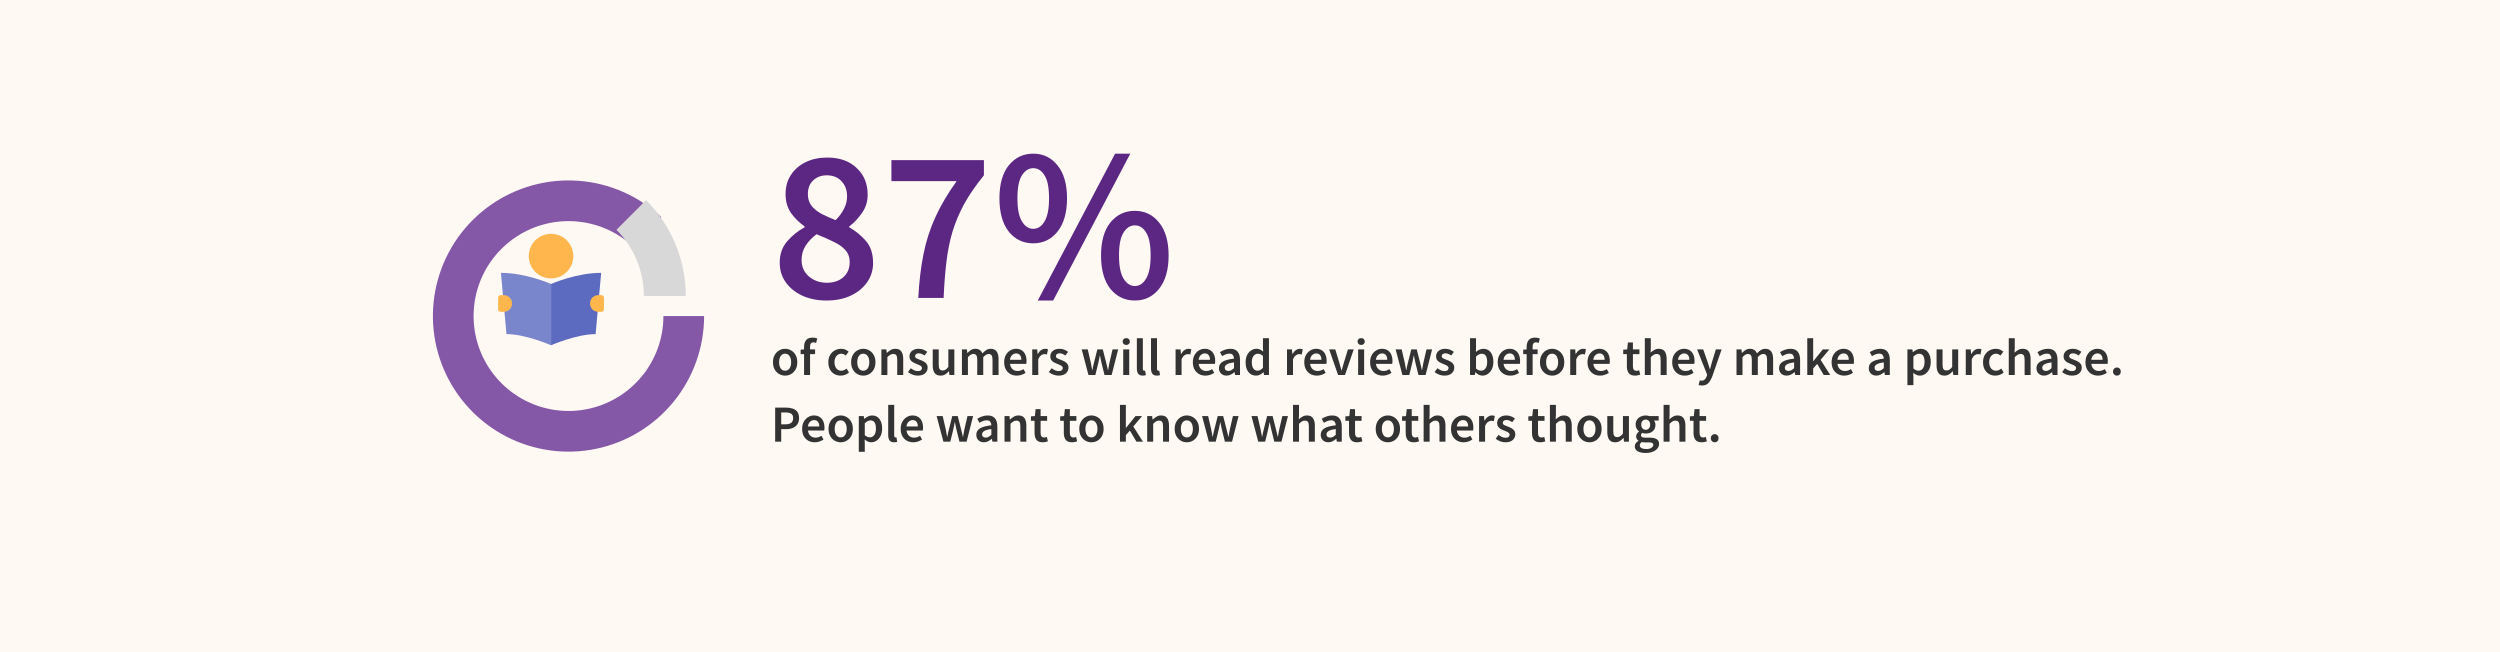 <svg width="1200" height="313" viewBox="0 0 1200 313" fill="none" xmlns="http://www.w3.org/2000/svg">
<rect width="1200" height="313" fill="#FFF9F3"/>
<path d="M376.853 180.3C375.835 180.3 374.885 180.05 374.001 179.55C373.118 179.033 372.401 178.299 371.851 177.349C371.3 176.382 371.025 175.223 371.025 173.873C371.025 172.506 371.3 171.347 371.851 170.396C372.401 169.429 373.118 168.696 374.001 168.196C374.885 167.679 375.835 167.42 376.853 167.42C377.886 167.42 378.845 167.679 379.729 168.196C380.612 168.696 381.329 169.429 381.879 170.396C382.43 171.347 382.705 172.506 382.705 173.873C382.705 175.223 382.43 176.382 381.879 177.349C381.329 178.299 380.612 179.033 379.729 179.55C378.845 180.05 377.886 180.3 376.853 180.3ZM376.853 177.949C377.753 177.949 378.461 177.574 378.978 176.824C379.495 176.074 379.754 175.09 379.754 173.873C379.754 172.639 379.495 171.647 378.978 170.897C378.461 170.146 377.753 169.771 376.853 169.771C375.952 169.771 375.244 170.146 374.727 170.897C374.227 171.647 373.976 172.639 373.976 173.873C373.976 175.09 374.227 176.074 374.727 176.824C375.244 177.574 375.952 177.949 376.853 177.949ZM385.954 180V169.996H384.303V167.846L385.954 167.72V166.445C385.954 165.161 386.271 164.111 386.904 163.294C387.538 162.46 388.58 162.043 390.03 162.043C390.464 162.043 390.881 162.085 391.281 162.168C391.681 162.252 392.014 162.352 392.281 162.469L391.731 164.619C391.281 164.419 390.831 164.319 390.381 164.319C389.347 164.319 388.83 165.011 388.83 166.395V167.72H391.231V169.996H388.83V180H385.954ZM403.525 180.3C402.408 180.3 401.399 180.05 400.499 179.55C399.615 179.033 398.906 178.299 398.373 177.349C397.856 176.382 397.598 175.223 397.598 173.873C397.598 172.506 397.881 171.347 398.448 170.396C399.015 169.429 399.765 168.696 400.699 168.196C401.649 167.679 402.666 167.42 403.75 167.42C404.534 167.42 405.217 167.554 405.801 167.821C406.384 168.087 406.901 168.412 407.351 168.796L405.951 170.672C405.634 170.388 405.309 170.171 404.975 170.021C404.642 169.855 404.283 169.771 403.9 169.771C402.916 169.771 402.108 170.146 401.474 170.897C400.857 171.647 400.549 172.639 400.549 173.873C400.549 175.09 400.849 176.074 401.449 176.824C402.066 177.574 402.858 177.949 403.825 177.949C404.308 177.949 404.759 177.849 405.175 177.649C405.609 177.432 406.001 177.182 406.351 176.899L407.526 178.8C406.959 179.3 406.326 179.675 405.626 179.925C404.925 180.175 404.225 180.3 403.525 180.3ZM414.366 180.3C413.349 180.3 412.399 180.05 411.515 179.55C410.632 179.033 409.915 178.299 409.365 177.349C408.814 176.382 408.539 175.223 408.539 173.873C408.539 172.506 408.814 171.347 409.365 170.396C409.915 169.429 410.632 168.696 411.515 168.196C412.399 167.679 413.349 167.42 414.366 167.42C415.4 167.42 416.359 167.679 417.242 168.196C418.126 168.696 418.843 169.429 419.393 170.396C419.943 171.347 420.219 172.506 420.219 173.873C420.219 175.223 419.943 176.382 419.393 177.349C418.843 178.299 418.126 179.033 417.242 179.55C416.359 180.05 415.4 180.3 414.366 180.3ZM414.366 177.949C415.267 177.949 415.975 177.574 416.492 176.824C417.009 176.074 417.267 175.09 417.267 173.873C417.267 172.639 417.009 171.647 416.492 170.897C415.975 170.146 415.267 169.771 414.366 169.771C413.466 169.771 412.757 170.146 412.241 170.897C411.74 171.647 411.49 172.639 411.49 173.873C411.49 175.09 411.74 176.074 412.241 176.824C412.757 177.574 413.466 177.949 414.366 177.949ZM423.065 180V167.72H425.441L425.641 169.371H425.741C426.291 168.838 426.892 168.379 427.542 167.996C428.192 167.612 428.934 167.42 429.768 167.42C431.085 167.42 432.044 167.846 432.644 168.696C433.244 169.546 433.544 170.747 433.544 172.297V180H430.668V172.672C430.668 171.655 430.518 170.938 430.218 170.522C429.918 170.105 429.426 169.896 428.742 169.896C428.209 169.896 427.734 170.03 427.317 170.296C426.917 170.547 426.458 170.922 425.941 171.422V180H423.065ZM440.486 180.3C439.652 180.3 438.819 180.142 437.985 179.825C437.151 179.491 436.434 179.083 435.834 178.599L437.185 176.749C437.735 177.166 438.285 177.499 438.835 177.749C439.386 177.999 439.969 178.124 440.586 178.124C441.253 178.124 441.745 177.983 442.062 177.699C442.378 177.416 442.537 177.066 442.537 176.649C442.537 176.299 442.403 176.015 442.137 175.798C441.886 175.565 441.561 175.365 441.161 175.198C440.761 175.015 440.344 174.84 439.911 174.673C439.377 174.473 438.844 174.231 438.31 173.948C437.793 173.648 437.368 173.273 437.035 172.822C436.701 172.356 436.534 171.78 436.534 171.097C436.534 170.013 436.935 169.129 437.735 168.446C438.535 167.762 439.619 167.42 440.986 167.42C441.853 167.42 442.628 167.57 443.312 167.871C443.996 168.171 444.587 168.512 445.088 168.896L443.762 170.647C443.329 170.33 442.887 170.08 442.437 169.896C442.003 169.696 441.545 169.596 441.061 169.596C440.444 169.596 439.986 169.73 439.686 169.996C439.386 170.246 439.235 170.563 439.235 170.947C439.235 171.43 439.486 171.797 439.986 172.047C440.486 172.297 441.069 172.539 441.736 172.772C442.303 172.972 442.853 173.223 443.387 173.523C443.921 173.806 444.362 174.181 444.712 174.648C445.079 175.115 445.263 175.732 445.263 176.499C445.263 177.549 444.854 178.449 444.037 179.2C443.22 179.933 442.037 180.3 440.486 180.3ZM451.482 180.3C450.164 180.3 449.206 179.875 448.606 179.025C448.005 178.174 447.705 176.974 447.705 175.423V167.72H450.581V175.048C450.581 176.065 450.731 176.782 451.031 177.199C451.332 177.616 451.815 177.824 452.482 177.824C453.015 177.824 453.482 177.691 453.882 177.424C454.299 177.157 454.741 176.724 455.208 176.124V167.72H458.084V180H455.733L455.508 178.199H455.433C454.9 178.833 454.316 179.341 453.682 179.725C453.049 180.108 452.315 180.3 451.482 180.3ZM461.727 180V167.72H464.103L464.303 169.396H464.403C464.92 168.846 465.478 168.379 466.079 167.996C466.695 167.612 467.387 167.42 468.154 167.42C469.055 167.42 469.772 167.62 470.305 168.021C470.855 168.404 471.272 168.938 471.556 169.621C472.139 168.988 472.748 168.462 473.381 168.046C474.031 167.629 474.74 167.42 475.507 167.42C476.808 167.42 477.766 167.846 478.383 168.696C479 169.546 479.308 170.747 479.308 172.297V180H476.407V172.672C476.407 171.655 476.249 170.938 475.932 170.522C475.632 170.105 475.165 169.896 474.532 169.896C473.765 169.896 472.906 170.405 471.956 171.422V180H469.08V172.672C469.08 171.655 468.921 170.938 468.604 170.522C468.304 170.105 467.829 169.896 467.179 169.896C466.412 169.896 465.553 170.405 464.603 171.422V180H461.727ZM488.056 180.3C486.922 180.3 485.897 180.05 484.98 179.55C484.063 179.033 483.338 178.299 482.804 177.349C482.271 176.382 482.004 175.223 482.004 173.873C482.004 172.539 482.271 171.388 482.804 170.421C483.354 169.454 484.063 168.713 484.93 168.196C485.797 167.679 486.706 167.42 487.656 167.42C488.773 167.42 489.707 167.67 490.457 168.171C491.207 168.654 491.774 169.338 492.158 170.221C492.541 171.088 492.733 172.097 492.733 173.248C492.733 173.848 492.691 174.315 492.608 174.648H484.805C484.938 175.732 485.33 176.574 485.98 177.174C486.63 177.774 487.447 178.074 488.431 178.074C488.965 178.074 489.457 177.999 489.907 177.849C490.374 177.682 490.832 177.457 491.282 177.174L492.258 178.975C491.674 179.358 491.024 179.675 490.307 179.925C489.59 180.175 488.84 180.3 488.056 180.3ZM484.78 172.697H490.232C490.232 171.747 490.023 171.005 489.607 170.471C489.19 169.921 488.565 169.646 487.731 169.646C487.014 169.646 486.372 169.913 485.805 170.446C485.255 170.963 484.913 171.714 484.78 172.697ZM495.48 180V167.72H497.856L498.056 169.896H498.156C498.589 169.096 499.114 168.487 499.731 168.071C500.348 167.637 500.982 167.42 501.632 167.42C502.215 167.42 502.682 167.504 503.032 167.67L502.532 170.171C502.315 170.105 502.115 170.055 501.932 170.021C501.749 169.988 501.524 169.971 501.257 169.971C500.773 169.971 500.265 170.163 499.731 170.547C499.198 170.913 498.739 171.564 498.356 172.497V180H495.48ZM508.089 180.3C507.255 180.3 506.422 180.142 505.588 179.825C504.754 179.491 504.037 179.083 503.437 178.599L504.788 176.749C505.338 177.166 505.888 177.499 506.438 177.749C506.989 177.999 507.572 178.124 508.189 178.124C508.856 178.124 509.348 177.983 509.665 177.699C509.981 177.416 510.14 177.066 510.14 176.649C510.14 176.299 510.006 176.015 509.74 175.798C509.489 175.565 509.164 175.365 508.764 175.198C508.364 175.015 507.947 174.84 507.514 174.673C506.98 174.473 506.447 174.231 505.913 173.948C505.396 173.648 504.971 173.273 504.638 172.822C504.304 172.356 504.138 171.78 504.138 171.097C504.138 170.013 504.538 169.129 505.338 168.446C506.138 167.762 507.222 167.42 508.589 167.42C509.456 167.42 510.231 167.57 510.915 167.871C511.599 168.171 512.19 168.512 512.691 168.896L511.365 170.647C510.932 170.33 510.49 170.08 510.04 169.896C509.606 169.696 509.148 169.596 508.664 169.596C508.047 169.596 507.589 169.73 507.289 169.996C506.989 170.246 506.839 170.563 506.839 170.947C506.839 171.43 507.089 171.797 507.589 172.047C508.089 172.297 508.673 172.539 509.339 172.772C509.906 172.972 510.457 173.223 510.99 173.523C511.524 173.806 511.965 174.181 512.316 174.648C512.682 175.115 512.866 175.732 512.866 176.499C512.866 177.549 512.457 178.449 511.64 179.2C510.823 179.933 509.64 180.3 508.089 180.3ZM522.466 180L519.215 167.72H522.116L523.591 174.098C523.725 174.681 523.833 175.265 523.916 175.848C524.016 176.432 524.125 177.024 524.241 177.624H524.341C524.458 177.024 524.575 176.432 524.692 175.848C524.825 175.248 524.967 174.665 525.117 174.098L526.717 167.72H529.343L530.969 174.098C531.119 174.681 531.261 175.265 531.394 175.848C531.527 176.432 531.661 177.024 531.794 177.624H531.894C532.011 177.024 532.119 176.432 532.219 175.848C532.319 175.265 532.428 174.681 532.544 174.098L534.02 167.72H536.721L533.595 180H530.169L528.743 174.273C528.61 173.689 528.485 173.114 528.368 172.547C528.251 171.964 528.126 171.347 527.993 170.697H527.893C527.776 171.347 527.659 171.964 527.543 172.547C527.426 173.131 527.301 173.714 527.167 174.298L525.767 180H522.466ZM539.148 180V167.72H542.024V180H539.148ZM540.599 165.57C540.082 165.57 539.665 165.42 539.348 165.12C539.031 164.819 538.873 164.419 538.873 163.919C538.873 163.436 539.031 163.044 539.348 162.744C539.665 162.444 540.082 162.293 540.599 162.293C541.115 162.293 541.532 162.444 541.849 162.744C542.166 163.044 542.324 163.436 542.324 163.919C542.324 164.419 542.166 164.819 541.849 165.12C541.532 165.42 541.115 165.57 540.599 165.57ZM548.494 180.3C547.477 180.3 546.752 179.992 546.319 179.375C545.902 178.758 545.693 177.916 545.693 176.849V162.343H548.57V176.999C548.57 177.349 548.636 177.599 548.77 177.749C548.903 177.883 549.045 177.949 549.195 177.949C549.261 177.949 549.32 177.949 549.37 177.949C549.437 177.933 549.528 177.916 549.645 177.899L550.02 180.05C549.853 180.117 549.637 180.175 549.37 180.225C549.12 180.275 548.828 180.3 548.494 180.3ZM555.284 180.3C554.267 180.3 553.542 179.992 553.108 179.375C552.691 178.758 552.483 177.916 552.483 176.849V162.343H555.359V176.999C555.359 177.349 555.426 177.599 555.559 177.749C555.693 177.883 555.834 177.949 555.984 177.949C556.051 177.949 556.109 177.949 556.159 177.949C556.226 177.933 556.318 177.916 556.435 177.899L556.81 180.05C556.643 180.117 556.426 180.175 556.159 180.225C555.909 180.275 555.618 180.3 555.284 180.3ZM564.279 180V167.72H566.655L566.855 169.896H566.955C567.389 169.096 567.914 168.487 568.531 168.071C569.148 167.637 569.781 167.42 570.432 167.42C571.015 167.42 571.482 167.504 571.832 167.67L571.332 170.171C571.115 170.105 570.915 170.055 570.732 170.021C570.548 169.988 570.323 169.971 570.057 169.971C569.573 169.971 569.065 170.163 568.531 170.547C567.997 170.913 567.539 171.564 567.155 172.497V180H564.279ZM578.617 180.3C577.483 180.3 576.458 180.05 575.541 179.55C574.624 179.033 573.898 178.299 573.365 177.349C572.831 176.382 572.564 175.223 572.564 173.873C572.564 172.539 572.831 171.388 573.365 170.421C573.915 169.454 574.624 168.713 575.491 168.196C576.358 167.679 577.266 167.42 578.217 167.42C579.334 167.42 580.267 167.67 581.018 168.171C581.768 168.654 582.335 169.338 582.718 170.221C583.102 171.088 583.293 172.097 583.293 173.248C583.293 173.848 583.252 174.315 583.168 174.648H575.366C575.499 175.732 575.891 176.574 576.541 177.174C577.191 177.774 578.008 178.074 578.992 178.074C579.525 178.074 580.017 177.999 580.467 177.849C580.934 177.682 581.393 177.457 581.843 177.174L582.818 178.975C582.235 179.358 581.584 179.675 580.868 179.925C580.151 180.175 579.4 180.3 578.617 180.3ZM575.341 172.697H580.793C580.793 171.747 580.584 171.005 580.167 170.471C579.75 169.921 579.125 169.646 578.292 169.646C577.575 169.646 576.933 169.913 576.366 170.446C575.816 170.963 575.474 171.714 575.341 172.697ZM588.723 180.3C587.656 180.3 586.781 179.967 586.097 179.3C585.43 178.633 585.097 177.766 585.097 176.699C585.097 175.382 585.672 174.365 586.823 173.648C587.973 172.914 589.807 172.414 592.325 172.147C592.308 171.497 592.133 170.938 591.8 170.471C591.483 169.988 590.908 169.746 590.074 169.746C589.474 169.746 588.882 169.863 588.298 170.096C587.731 170.33 587.173 170.613 586.623 170.947L585.572 169.021C586.256 168.587 587.023 168.212 587.873 167.896C588.74 167.579 589.657 167.42 590.624 167.42C592.158 167.42 593.3 167.879 594.05 168.796C594.817 169.696 595.201 171.005 595.201 172.722V180H592.825L592.625 178.65H592.525C591.975 179.116 591.383 179.508 590.749 179.825C590.132 180.142 589.457 180.3 588.723 180.3ZM589.649 178.049C590.149 178.049 590.599 177.933 590.999 177.699C591.416 177.449 591.858 177.116 592.325 176.699V173.948C590.657 174.165 589.499 174.49 588.848 174.923C588.198 175.34 587.873 175.857 587.873 176.474C587.873 177.024 588.04 177.424 588.373 177.674C588.707 177.924 589.132 178.049 589.649 178.049ZM602.944 180.3C601.41 180.3 600.185 179.733 599.268 178.599C598.351 177.466 597.892 175.89 597.892 173.873C597.892 172.539 598.134 171.388 598.618 170.421C599.118 169.454 599.768 168.713 600.568 168.196C601.369 167.679 602.211 167.42 603.094 167.42C603.795 167.42 604.386 167.545 604.87 167.796C605.37 168.029 605.854 168.354 606.32 168.771L606.22 166.795V162.343H609.097V180H606.721L606.521 178.675H606.421C605.97 179.125 605.445 179.508 604.845 179.825C604.245 180.142 603.611 180.3 602.944 180.3ZM603.645 177.924C604.562 177.924 605.42 177.466 606.22 176.549V170.822C605.804 170.438 605.387 170.171 604.97 170.021C604.553 169.871 604.136 169.796 603.72 169.796C602.936 169.796 602.261 170.155 601.694 170.872C601.144 171.572 600.868 172.564 600.868 173.848C600.868 175.165 601.11 176.174 601.594 176.874C602.077 177.574 602.761 177.924 603.645 177.924ZM617.766 180V167.72H620.142L620.342 169.896H620.442C620.875 169.096 621.401 168.487 622.017 168.071C622.634 167.637 623.268 167.42 623.918 167.42C624.502 167.42 624.969 167.504 625.319 167.67L624.819 170.171C624.602 170.105 624.402 170.055 624.218 170.021C624.035 169.988 623.81 169.971 623.543 169.971C623.06 169.971 622.551 170.163 622.017 170.547C621.484 170.913 621.025 171.564 620.642 172.497V180H617.766ZM632.103 180.3C630.969 180.3 629.944 180.05 629.027 179.55C628.11 179.033 627.385 178.299 626.851 177.349C626.318 176.382 626.051 175.223 626.051 173.873C626.051 172.539 626.318 171.388 626.851 170.421C627.401 169.454 628.11 168.713 628.977 168.196C629.844 167.679 630.753 167.42 631.703 167.42C632.82 167.42 633.754 167.67 634.504 168.171C635.254 168.654 635.821 169.338 636.205 170.221C636.588 171.088 636.78 172.097 636.78 173.248C636.78 173.848 636.738 174.315 636.655 174.648H628.852C628.985 175.732 629.377 176.574 630.027 177.174C630.678 177.774 631.495 178.074 632.478 178.074C633.012 178.074 633.504 177.999 633.954 177.849C634.421 177.682 634.879 177.457 635.329 177.174L636.305 178.975C635.721 179.358 635.071 179.675 634.354 179.925C633.637 180.175 632.887 180.3 632.103 180.3ZM628.827 172.697H634.279C634.279 171.747 634.071 171.005 633.654 170.471C633.237 169.921 632.612 169.646 631.778 169.646C631.061 169.646 630.419 169.913 629.852 170.446C629.302 170.963 628.96 171.714 628.827 172.697ZM642.278 180L638.001 167.72H640.927L642.878 174.098C643.045 174.698 643.212 175.307 643.378 175.923C643.562 176.54 643.737 177.166 643.903 177.799H644.004C644.187 177.166 644.362 176.54 644.529 175.923C644.712 175.307 644.887 174.698 645.054 174.098L647.005 167.72H649.781L645.604 180H642.278ZM651.909 180V167.72H654.785V180H651.909ZM653.36 165.57C652.843 165.57 652.426 165.42 652.109 165.12C651.793 164.819 651.634 164.419 651.634 163.919C651.634 163.436 651.793 163.044 652.109 162.744C652.426 162.444 652.843 162.293 653.36 162.293C653.877 162.293 654.294 162.444 654.61 162.744C654.927 163.044 655.086 163.436 655.086 163.919C655.086 164.419 654.927 164.819 654.61 165.12C654.294 165.42 653.877 165.57 653.36 165.57ZM663.707 180.3C662.573 180.3 661.548 180.05 660.631 179.55C659.714 179.033 658.988 178.299 658.455 177.349C657.921 176.382 657.654 175.223 657.654 173.873C657.654 172.539 657.921 171.388 658.455 170.421C659.005 169.454 659.714 168.713 660.581 168.196C661.448 167.679 662.356 167.42 663.307 167.42C664.424 167.42 665.357 167.67 666.108 168.171C666.858 168.654 667.425 169.338 667.808 170.221C668.192 171.088 668.383 172.097 668.383 173.248C668.383 173.848 668.342 174.315 668.258 174.648H660.455C660.589 175.732 660.981 176.574 661.631 177.174C662.281 177.774 663.098 178.074 664.082 178.074C664.615 178.074 665.107 177.999 665.557 177.849C666.024 177.682 666.483 177.457 666.933 177.174L667.908 178.975C667.325 179.358 666.674 179.675 665.957 179.925C665.241 180.175 664.49 180.3 663.707 180.3ZM660.43 172.697H665.882C665.882 171.747 665.674 171.005 665.257 170.471C664.84 169.921 664.215 169.646 663.382 169.646C662.665 169.646 662.023 169.913 661.456 170.446C660.906 170.963 660.564 171.714 660.43 172.697ZM673.156 180L669.905 167.72H672.806L674.281 174.098C674.415 174.681 674.523 175.265 674.607 175.848C674.707 176.432 674.815 177.024 674.932 177.624H675.032C675.148 177.024 675.265 176.432 675.382 175.848C675.515 175.248 675.657 174.665 675.807 174.098L677.408 167.72H680.034L681.659 174.098C681.809 174.681 681.951 175.265 682.084 175.848C682.218 176.432 682.351 177.024 682.484 177.624H682.585C682.701 177.024 682.81 176.432 682.91 175.848C683.01 175.265 683.118 174.681 683.235 174.098L684.71 167.72H687.411L684.285 180H680.859L679.433 174.273C679.3 173.689 679.175 173.114 679.058 172.547C678.942 171.964 678.816 171.347 678.683 170.697H678.583C678.466 171.347 678.35 171.964 678.233 172.547C678.116 173.131 677.991 173.714 677.858 174.298L676.457 180H673.156ZM693.265 180.3C692.431 180.3 691.597 180.142 690.764 179.825C689.93 179.491 689.213 179.083 688.613 178.599L689.963 176.749C690.514 177.166 691.064 177.499 691.614 177.749C692.164 177.999 692.748 178.124 693.365 178.124C694.032 178.124 694.523 177.983 694.84 177.699C695.157 177.416 695.315 177.066 695.315 176.649C695.315 176.299 695.182 176.015 694.915 175.798C694.665 175.565 694.34 175.365 693.94 175.198C693.54 175.015 693.123 174.84 692.689 174.673C692.156 174.473 691.622 174.231 691.089 173.948C690.572 173.648 690.147 173.273 689.813 172.822C689.48 172.356 689.313 171.78 689.313 171.097C689.313 170.013 689.713 169.129 690.514 168.446C691.314 167.762 692.398 167.42 693.765 167.42C694.632 167.42 695.407 167.57 696.091 167.871C696.774 168.171 697.366 168.512 697.866 168.896L696.541 170.647C696.107 170.33 695.666 170.08 695.215 169.896C694.782 169.696 694.323 169.596 693.84 169.596C693.223 169.596 692.764 169.73 692.464 169.996C692.164 170.246 692.014 170.563 692.014 170.947C692.014 171.43 692.264 171.797 692.764 172.047C693.265 172.297 693.848 172.539 694.515 172.772C695.082 172.972 695.632 173.223 696.166 173.523C696.699 173.806 697.141 174.181 697.491 174.648C697.858 175.115 698.041 175.732 698.041 176.499C698.041 177.549 697.633 178.449 696.816 179.2C695.999 179.933 694.815 180.3 693.265 180.3ZM711.568 180.3C710.401 180.3 709.284 179.767 708.217 178.7H708.142L707.892 180H705.616V162.343H708.492V166.895L708.417 168.946C708.934 168.496 709.5 168.129 710.117 167.846C710.734 167.562 711.351 167.42 711.968 167.42C713.502 167.42 714.694 167.987 715.544 169.121C716.395 170.255 716.82 171.764 716.82 173.648C716.82 175.048 716.57 176.249 716.07 177.249C715.569 178.233 714.919 178.991 714.119 179.525C713.335 180.042 712.485 180.3 711.568 180.3ZM710.968 177.924C711.785 177.924 712.468 177.566 713.018 176.849C713.569 176.132 713.844 175.082 713.844 173.698C713.844 172.464 713.635 171.505 713.218 170.822C712.802 170.138 712.126 169.796 711.193 169.796C710.326 169.796 709.425 170.255 708.492 171.172V176.899C708.925 177.266 709.35 177.532 709.767 177.699C710.201 177.849 710.601 177.924 710.968 177.924ZM724.96 180.3C723.826 180.3 722.801 180.05 721.884 179.55C720.967 179.033 720.241 178.299 719.708 177.349C719.174 176.382 718.907 175.223 718.907 173.873C718.907 172.539 719.174 171.388 719.708 170.421C720.258 169.454 720.967 168.713 721.834 168.196C722.701 167.679 723.609 167.42 724.56 167.42C725.677 167.42 726.61 167.67 727.361 168.171C728.111 168.654 728.678 169.338 729.061 170.221C729.445 171.088 729.636 172.097 729.636 173.248C729.636 173.848 729.595 174.315 729.511 174.648H721.709C721.842 175.732 722.234 176.574 722.884 177.174C723.534 177.774 724.351 178.074 725.335 178.074C725.868 178.074 726.36 177.999 726.81 177.849C727.277 177.682 727.736 177.457 728.186 177.174L729.161 178.975C728.578 179.358 727.927 179.675 727.211 179.925C726.494 180.175 725.743 180.3 724.96 180.3ZM721.684 172.697H727.136C727.136 171.747 726.927 171.005 726.51 170.471C726.093 169.921 725.468 169.646 724.635 169.646C723.918 169.646 723.276 169.913 722.709 170.446C722.159 170.963 721.817 171.714 721.684 172.697ZM732.786 180V169.996H731.135V167.846L732.786 167.72V166.445C732.786 165.161 733.103 164.111 733.736 163.294C734.37 162.46 735.412 162.043 736.862 162.043C737.296 162.043 737.713 162.085 738.113 162.168C738.513 162.252 738.846 162.352 739.113 162.469L738.563 164.619C738.113 164.419 737.663 164.319 737.212 164.319C736.179 164.319 735.662 165.011 735.662 166.395V167.72H738.063V169.996H735.662V180H732.786ZM745.006 180.3C743.989 180.3 743.038 180.05 742.155 179.55C741.271 179.033 740.554 178.299 740.004 177.349C739.454 176.382 739.179 175.223 739.179 173.873C739.179 172.506 739.454 171.347 740.004 170.396C740.554 169.429 741.271 168.696 742.155 168.196C743.038 167.679 743.989 167.42 745.006 167.42C746.039 167.42 746.998 167.679 747.882 168.196C748.766 168.696 749.482 169.429 750.033 170.396C750.583 171.347 750.858 172.506 750.858 173.873C750.858 175.223 750.583 176.382 750.033 177.349C749.482 178.299 748.766 179.033 747.882 179.55C746.998 180.05 746.039 180.3 745.006 180.3ZM745.006 177.949C745.906 177.949 746.615 177.574 747.132 176.824C747.648 176.074 747.907 175.09 747.907 173.873C747.907 172.639 747.648 171.647 747.132 170.897C746.615 170.146 745.906 169.771 745.006 169.771C744.105 169.771 743.397 170.146 742.88 170.897C742.38 171.647 742.13 172.639 742.13 173.873C742.13 175.09 742.38 176.074 742.88 176.824C743.397 177.574 744.105 177.949 745.006 177.949ZM753.705 180V167.72H756.081L756.281 169.896H756.381C756.814 169.096 757.339 168.487 757.956 168.071C758.573 167.637 759.207 167.42 759.857 167.42C760.44 167.42 760.907 167.504 761.257 167.67L760.757 170.171C760.541 170.105 760.34 170.055 760.157 170.021C759.974 169.988 759.749 169.971 759.482 169.971C758.998 169.971 758.49 170.163 757.956 170.547C757.423 170.913 756.964 171.564 756.581 172.497V180H753.705ZM768.042 180.3C766.908 180.3 765.883 180.05 764.966 179.55C764.049 179.033 763.324 178.299 762.79 177.349C762.257 176.382 761.99 175.223 761.99 173.873C761.99 172.539 762.257 171.388 762.79 170.421C763.34 169.454 764.049 168.713 764.916 168.196C765.783 167.679 766.691 167.42 767.642 167.42C768.759 167.42 769.693 167.67 770.443 168.171C771.193 168.654 771.76 169.338 772.144 170.221C772.527 171.088 772.719 172.097 772.719 173.248C772.719 173.848 772.677 174.315 772.594 174.648H764.791C764.924 175.732 765.316 176.574 765.966 177.174C766.616 177.774 767.433 178.074 768.417 178.074C768.951 178.074 769.443 177.999 769.893 177.849C770.36 177.682 770.818 177.457 771.268 177.174L772.244 178.975C771.66 179.358 771.01 179.675 770.293 179.925C769.576 180.175 768.826 180.3 768.042 180.3ZM764.766 172.697H770.218C770.218 171.747 770.009 171.005 769.593 170.471C769.176 169.921 768.551 169.646 767.717 169.646C767 169.646 766.358 169.913 765.791 170.446C765.241 170.963 764.899 171.714 764.766 172.697ZM784.799 180.3C783.382 180.3 782.373 179.892 781.773 179.075C781.189 178.241 780.898 177.166 780.898 175.848V169.996H779.147V167.846L781.048 167.72L781.398 164.369H783.799V167.72H786.925V169.996H783.799V175.848C783.799 177.282 784.374 177.999 785.524 177.999C785.741 177.999 785.966 177.974 786.199 177.924C786.433 177.858 786.633 177.791 786.8 177.724L787.3 179.85C786.966 179.967 786.583 180.067 786.149 180.15C785.733 180.25 785.282 180.3 784.799 180.3ZM789.509 180V162.343H792.385V166.895L792.285 169.271C792.802 168.788 793.377 168.362 794.011 167.996C794.644 167.612 795.378 167.42 796.211 167.42C797.529 167.42 798.487 167.846 799.087 168.696C799.688 169.546 799.988 170.747 799.988 172.297V180H797.112V172.672C797.112 171.655 796.962 170.938 796.662 170.522C796.361 170.105 795.87 169.896 795.186 169.896C794.652 169.896 794.177 170.03 793.76 170.296C793.36 170.547 792.902 170.922 792.385 171.422V180H789.509ZM808.706 180.3C807.573 180.3 806.547 180.05 805.63 179.55C804.713 179.033 803.988 178.299 803.454 177.349C802.921 176.382 802.654 175.223 802.654 173.873C802.654 172.539 802.921 171.388 803.454 170.421C804.005 169.454 804.713 168.713 805.58 168.196C806.447 167.679 807.356 167.42 808.306 167.42C809.423 167.42 810.357 167.67 811.107 168.171C811.858 168.654 812.424 169.338 812.808 170.221C813.191 171.088 813.383 172.097 813.383 173.248C813.383 173.848 813.341 174.315 813.258 174.648H805.455C805.589 175.732 805.98 176.574 806.631 177.174C807.281 177.774 808.098 178.074 809.082 178.074C809.615 178.074 810.107 177.999 810.557 177.849C811.024 177.682 811.482 177.457 811.933 177.174L812.908 178.975C812.324 179.358 811.674 179.675 810.957 179.925C810.24 180.175 809.49 180.3 808.706 180.3ZM805.43 172.697H810.882C810.882 171.747 810.674 171.005 810.257 170.471C809.84 169.921 809.215 169.646 808.381 169.646C807.664 169.646 807.022 169.913 806.456 170.446C805.905 170.963 805.564 171.714 805.43 172.697ZM816.955 185.052C816.622 185.052 816.33 185.027 816.08 184.977C815.83 184.927 815.588 184.868 815.355 184.802L815.88 182.551C815.997 182.584 816.13 182.618 816.28 182.651C816.447 182.701 816.605 182.726 816.755 182.726C817.405 182.726 817.922 182.526 818.306 182.126C818.706 181.742 819.006 181.242 819.206 180.625L819.431 179.85L814.604 167.72H817.531L819.656 173.748C819.84 174.281 820.015 174.848 820.182 175.448C820.365 176.032 820.548 176.615 820.732 177.199H820.832C820.982 176.632 821.132 176.057 821.282 175.473C821.449 174.873 821.607 174.298 821.757 173.748L823.608 167.72H826.384L821.932 180.55C821.415 181.934 820.79 183.026 820.056 183.826C819.323 184.643 818.289 185.052 816.955 185.052ZM833.519 180V167.72H835.895L836.095 169.396H836.195C836.712 168.846 837.271 168.379 837.871 167.996C838.488 167.612 839.18 167.42 839.947 167.42C840.847 167.42 841.564 167.62 842.097 168.021C842.648 168.404 843.064 168.938 843.348 169.621C843.931 168.988 844.54 168.462 845.174 168.046C845.824 167.629 846.532 167.42 847.299 167.42C848.6 167.42 849.558 167.846 850.175 168.696C850.792 169.546 851.101 170.747 851.101 172.297V180H848.2V172.672C848.2 171.655 848.041 170.938 847.724 170.522C847.424 170.105 846.958 169.896 846.324 169.896C845.557 169.896 844.698 170.405 843.748 171.422V180H840.872V172.672C840.872 171.655 840.714 170.938 840.397 170.522C840.097 170.105 839.621 169.896 838.971 169.896C838.204 169.896 837.346 170.405 836.395 171.422V180H833.519ZM857.572 180.3C856.505 180.3 855.63 179.967 854.946 179.3C854.28 178.633 853.946 177.766 853.946 176.699C853.946 175.382 854.521 174.365 855.672 173.648C856.822 172.914 858.656 172.414 861.174 172.147C861.157 171.497 860.982 170.938 860.649 170.471C860.332 169.988 859.757 169.746 858.923 169.746C858.323 169.746 857.731 169.863 857.147 170.096C856.58 170.33 856.022 170.613 855.472 170.947L854.421 169.021C855.105 168.587 855.872 168.212 856.722 167.896C857.589 167.579 858.506 167.42 859.473 167.42C861.007 167.42 862.149 167.879 862.899 168.796C863.666 169.696 864.05 171.005 864.05 172.722V180H861.674L861.474 178.65H861.374C860.824 179.116 860.232 179.508 859.598 179.825C858.981 180.142 858.306 180.3 857.572 180.3ZM858.498 178.049C858.998 178.049 859.448 177.933 859.848 177.699C860.265 177.449 860.707 177.116 861.174 176.699V173.948C859.507 174.165 858.348 174.49 857.698 174.923C857.047 175.34 856.722 175.857 856.722 176.474C856.722 177.024 856.889 177.424 857.222 177.674C857.556 177.924 857.981 178.049 858.498 178.049ZM867.492 180V162.343H870.318V173.373H870.393L874.944 167.72H878.096L873.894 172.722L878.521 180H875.395L872.243 174.673L870.318 176.874V180H867.492ZM885.224 180.3C884.09 180.3 883.065 180.05 882.148 179.55C881.231 179.033 880.505 178.299 879.972 177.349C879.438 176.382 879.172 175.223 879.172 173.873C879.172 172.539 879.438 171.388 879.972 170.421C880.522 169.454 881.231 168.713 882.098 168.196C882.965 167.679 883.873 167.42 884.824 167.42C885.941 167.42 886.874 167.67 887.625 168.171C888.375 168.654 888.942 169.338 889.325 170.221C889.709 171.088 889.901 172.097 889.901 173.248C889.901 173.848 889.859 174.315 889.776 174.648H881.973C882.106 175.732 882.498 176.574 883.148 177.174C883.798 177.774 884.615 178.074 885.599 178.074C886.133 178.074 886.624 177.999 887.075 177.849C887.541 177.682 888 177.457 888.45 177.174L889.425 178.975C888.842 179.358 888.192 179.675 887.475 179.925C886.758 180.175 886.007 180.3 885.224 180.3ZM881.948 172.697H887.4C887.4 171.747 887.191 171.005 886.774 170.471C886.358 169.921 885.732 169.646 884.899 169.646C884.182 169.646 883.54 169.913 882.973 170.446C882.423 170.963 882.081 171.714 881.948 172.697ZM900.63 180.3C899.563 180.3 898.688 179.967 898.004 179.3C897.337 178.633 897.004 177.766 897.004 176.699C897.004 175.382 897.579 174.365 898.73 173.648C899.88 172.914 901.714 172.414 904.232 172.147C904.215 171.497 904.04 170.938 903.706 170.471C903.39 169.988 902.814 169.746 901.981 169.746C901.381 169.746 900.789 169.863 900.205 170.096C899.638 170.33 899.08 170.613 898.53 170.947L897.479 169.021C898.163 168.587 898.93 168.212 899.78 167.896C900.647 167.579 901.564 167.42 902.531 167.42C904.065 167.42 905.207 167.879 905.957 168.796C906.724 169.696 907.108 171.005 907.108 172.722V180H904.732L904.532 178.65H904.432C903.882 179.116 903.29 179.508 902.656 179.825C902.039 180.142 901.364 180.3 900.63 180.3ZM901.556 178.049C902.056 178.049 902.506 177.933 902.906 177.699C903.323 177.449 903.765 177.116 904.232 176.699V173.948C902.564 174.165 901.406 174.49 900.755 174.923C900.105 175.34 899.78 175.857 899.78 176.474C899.78 177.024 899.947 177.424 900.28 177.674C900.614 177.924 901.039 178.049 901.556 178.049ZM915.556 184.852V167.72H917.932L918.132 169.021H918.232C918.749 168.587 919.324 168.212 919.958 167.896C920.608 167.579 921.267 167.42 921.934 167.42C923.468 167.42 924.651 167.987 925.485 169.121C926.335 170.255 926.76 171.772 926.76 173.673C926.76 175.073 926.51 176.274 926.01 177.274C925.51 178.258 924.86 179.008 924.059 179.525C923.276 180.042 922.426 180.3 921.509 180.3C920.975 180.3 920.441 180.183 919.908 179.95C919.374 179.7 918.858 179.366 918.357 178.95L918.432 181V184.852H915.556ZM920.908 177.924C921.725 177.924 922.409 177.566 922.959 176.849C923.509 176.132 923.784 175.082 923.784 173.698C923.784 172.464 923.576 171.505 923.159 170.822C922.742 170.138 922.067 169.796 921.133 169.796C920.266 169.796 919.366 170.255 918.432 171.172V176.899C918.883 177.266 919.316 177.532 919.733 177.699C920.15 177.849 920.541 177.924 920.908 177.924ZM933.324 180.3C932.007 180.3 931.048 179.875 930.448 179.025C929.848 178.174 929.548 176.974 929.548 175.423V167.72H932.424V175.048C932.424 176.065 932.574 176.782 932.874 177.199C933.174 177.616 933.658 177.824 934.325 177.824C934.858 177.824 935.325 177.691 935.725 177.424C936.142 177.157 936.584 176.724 937.051 176.124V167.72H939.927V180H937.576L937.351 178.199H937.276C936.742 178.833 936.159 179.341 935.525 179.725C934.891 180.108 934.158 180.3 933.324 180.3ZM943.57 180V167.72H945.945L946.146 169.896H946.246C946.679 169.096 947.204 168.487 947.821 168.071C948.438 167.637 949.072 167.42 949.722 167.42C950.305 167.42 950.772 167.504 951.122 167.67L950.622 170.171C950.405 170.105 950.205 170.055 950.022 170.021C949.839 169.988 949.613 169.971 949.347 169.971C948.863 169.971 948.355 170.163 947.821 170.547C947.288 170.913 946.829 171.564 946.446 172.497V180H943.57ZM957.782 180.3C956.665 180.3 955.656 180.05 954.756 179.55C953.872 179.033 953.163 178.299 952.63 177.349C952.113 176.382 951.855 175.223 951.855 173.873C951.855 172.506 952.138 171.347 952.705 170.396C953.272 169.429 954.022 168.696 954.956 168.196C955.906 167.679 956.923 167.42 958.007 167.42C958.791 167.42 959.474 167.554 960.058 167.821C960.641 168.087 961.158 168.412 961.608 168.796L960.208 170.672C959.891 170.388 959.566 170.171 959.232 170.021C958.899 169.855 958.54 169.771 958.157 169.771C957.173 169.771 956.365 170.146 955.731 170.897C955.114 171.647 954.806 172.639 954.806 173.873C954.806 175.09 955.106 176.074 955.706 176.824C956.323 177.574 957.115 177.949 958.082 177.949C958.565 177.949 959.016 177.849 959.432 177.649C959.866 177.432 960.258 177.182 960.608 176.899L961.783 178.8C961.216 179.3 960.583 179.675 959.883 179.925C959.182 180.175 958.482 180.3 957.782 180.3ZM964.207 180V162.343H967.083V166.895L966.983 169.271C967.5 168.788 968.075 168.362 968.709 167.996C969.342 167.612 970.076 167.42 970.91 167.42C972.227 167.42 973.185 167.846 973.786 168.696C974.386 169.546 974.686 170.747 974.686 172.297V180H971.81V172.672C971.81 171.655 971.66 170.938 971.36 170.522C971.06 170.105 970.568 169.896 969.884 169.896C969.351 169.896 968.875 170.03 968.459 170.296C968.059 170.547 967.6 170.922 967.083 171.422V180H964.207ZM981.129 180.3C980.062 180.3 979.186 179.967 978.503 179.3C977.836 178.633 977.502 177.766 977.502 176.699C977.502 175.382 978.078 174.365 979.228 173.648C980.378 172.914 982.212 172.414 984.73 172.147C984.713 171.497 984.538 170.938 984.205 170.471C983.888 169.988 983.313 169.746 982.479 169.746C981.879 169.746 981.287 169.863 980.704 170.096C980.137 170.33 979.578 170.613 979.028 170.947L977.978 169.021C978.661 168.587 979.428 168.212 980.278 167.896C981.145 167.579 982.062 167.42 983.029 167.42C984.563 167.42 985.705 167.879 986.456 168.796C987.223 169.696 987.606 171.005 987.606 172.722V180H985.23L985.03 178.65H984.93C984.38 179.116 983.788 179.508 983.154 179.825C982.538 180.142 981.862 180.3 981.129 180.3ZM982.054 178.049C982.554 178.049 983.004 177.933 983.405 177.699C983.821 177.449 984.263 177.116 984.73 176.699V173.948C983.063 174.165 981.904 174.49 981.254 174.923C980.604 175.34 980.278 175.857 980.278 176.474C980.278 177.024 980.445 177.424 980.779 177.674C981.112 177.924 981.537 178.049 982.054 178.049ZM994.474 180.3C993.641 180.3 992.807 180.142 991.973 179.825C991.14 179.491 990.423 179.083 989.823 178.599L991.173 176.749C991.723 177.166 992.273 177.499 992.824 177.749C993.374 177.999 993.957 178.124 994.574 178.124C995.241 178.124 995.733 177.983 996.05 177.699C996.367 177.416 996.525 177.066 996.525 176.649C996.525 176.299 996.392 176.015 996.125 175.798C995.875 175.565 995.55 175.365 995.15 175.198C994.749 175.015 994.333 174.84 993.899 174.673C993.366 174.473 992.832 174.231 992.298 173.948C991.782 173.648 991.356 173.273 991.023 172.822C990.69 172.356 990.523 171.78 990.523 171.097C990.523 170.013 990.923 169.129 991.723 168.446C992.524 167.762 993.607 167.42 994.974 167.42C995.841 167.42 996.617 167.57 997.3 167.871C997.984 168.171 998.576 168.512 999.076 168.896L997.75 170.647C997.317 170.33 996.875 170.08 996.425 169.896C995.992 169.696 995.533 169.596 995.049 169.596C994.433 169.596 993.974 169.73 993.674 169.996C993.374 170.246 993.224 170.563 993.224 170.947C993.224 171.43 993.474 171.797 993.974 172.047C994.474 172.297 995.058 172.539 995.725 172.772C996.292 172.972 996.842 173.223 997.375 173.523C997.909 173.806 998.351 174.181 998.701 174.648C999.068 175.115 999.251 175.732 999.251 176.499C999.251 177.549 998.843 178.449 998.026 179.2C997.209 179.933 996.025 180.3 994.474 180.3ZM1007.07 180.3C1005.94 180.3 1004.91 180.05 1003.99 179.55C1003.08 179.033 1002.35 178.299 1001.82 177.349C1001.29 176.382 1001.02 175.223 1001.02 173.873C1001.02 172.539 1001.29 171.388 1001.82 170.421C1002.37 169.454 1003.08 168.713 1003.94 168.196C1004.81 167.679 1005.72 167.42 1006.67 167.42C1007.79 167.42 1008.72 167.67 1009.47 168.171C1010.22 168.654 1010.79 169.338 1011.17 170.221C1011.56 171.088 1011.75 172.097 1011.75 173.248C1011.75 173.848 1011.71 174.315 1011.62 174.648H1003.82C1003.95 175.732 1004.34 176.574 1004.99 177.174C1005.65 177.774 1006.46 178.074 1007.45 178.074C1007.98 178.074 1008.47 177.999 1008.92 177.849C1009.39 177.682 1009.85 177.457 1010.3 177.174L1011.27 178.975C1010.69 179.358 1010.04 179.675 1009.32 179.925C1008.6 180.175 1007.85 180.3 1007.07 180.3ZM1003.79 172.697H1009.25C1009.25 171.747 1009.04 171.005 1008.62 170.471C1008.2 169.921 1007.58 169.646 1006.75 169.646C1006.03 169.646 1005.39 169.913 1004.82 170.446C1004.27 170.963 1003.93 171.714 1003.79 172.697ZM1016.12 180.3C1015.6 180.3 1015.16 180.117 1014.79 179.75C1014.43 179.383 1014.24 178.916 1014.24 178.349C1014.24 177.783 1014.43 177.316 1014.79 176.949C1015.16 176.582 1015.6 176.399 1016.12 176.399C1016.65 176.399 1017.1 176.582 1017.45 176.949C1017.8 177.316 1017.97 177.783 1017.97 178.349C1017.97 178.916 1017.8 179.383 1017.45 179.75C1017.1 180.117 1016.65 180.3 1016.12 180.3ZM372.076 212V195.644H377.228C378.445 195.644 379.529 195.802 380.479 196.119C381.429 196.436 382.179 196.961 382.73 197.695C383.28 198.428 383.555 199.429 383.555 200.696C383.555 201.896 383.28 202.888 382.73 203.672C382.179 204.456 381.438 205.039 380.504 205.423C379.57 205.806 378.511 205.998 377.328 205.998H374.977V212H372.076ZM374.977 203.672H377.103C379.504 203.672 380.704 202.68 380.704 200.696C380.704 199.662 380.387 198.954 379.754 198.57C379.137 198.17 378.22 197.97 377.003 197.97H374.977V203.672ZM391.072 212.3C389.938 212.3 388.913 212.05 387.996 211.55C387.079 211.033 386.354 210.299 385.82 209.349C385.287 208.382 385.02 207.223 385.02 205.873C385.02 204.539 385.287 203.388 385.82 202.421C386.37 201.454 387.079 200.713 387.946 200.196C388.813 199.679 389.722 199.42 390.672 199.42C391.789 199.42 392.723 199.67 393.473 200.171C394.223 200.654 394.79 201.338 395.174 202.221C395.557 203.088 395.749 204.097 395.749 205.248C395.749 205.848 395.707 206.315 395.624 206.648H387.821C387.954 207.732 388.346 208.574 388.996 209.174C389.646 209.774 390.463 210.074 391.447 210.074C391.981 210.074 392.473 209.999 392.923 209.849C393.39 209.682 393.848 209.457 394.298 209.174L395.274 210.975C394.69 211.358 394.04 211.675 393.323 211.925C392.606 212.175 391.856 212.3 391.072 212.3ZM387.796 204.697H393.248C393.248 203.747 393.039 203.005 392.623 202.471C392.206 201.921 391.581 201.646 390.747 201.646C390.03 201.646 389.388 201.913 388.821 202.446C388.271 202.963 387.929 203.714 387.796 204.697ZM403.523 212.3C402.505 212.3 401.555 212.05 400.671 211.55C399.788 211.033 399.071 210.299 398.521 209.349C397.97 208.382 397.695 207.223 397.695 205.873C397.695 204.506 397.97 203.347 398.521 202.396C399.071 201.429 399.788 200.696 400.671 200.196C401.555 199.679 402.505 199.42 403.523 199.42C404.556 199.42 405.515 199.679 406.399 200.196C407.282 200.696 407.999 201.429 408.549 202.396C409.1 203.347 409.375 204.506 409.375 205.873C409.375 207.223 409.1 208.382 408.549 209.349C407.999 210.299 407.282 211.033 406.399 211.55C405.515 212.05 404.556 212.3 403.523 212.3ZM403.523 209.949C404.423 209.949 405.131 209.574 405.648 208.824C406.165 208.074 406.424 207.09 406.424 205.873C406.424 204.639 406.165 203.647 405.648 202.897C405.131 202.146 404.423 201.771 403.523 201.771C402.622 201.771 401.914 202.146 401.397 202.897C400.897 203.647 400.646 204.639 400.646 205.873C400.646 207.09 400.897 208.074 401.397 208.824C401.914 209.574 402.622 209.949 403.523 209.949ZM412.221 216.852V199.72H414.597L414.797 201.021H414.897C415.414 200.587 415.989 200.212 416.623 199.896C417.273 199.579 417.932 199.42 418.599 199.42C420.133 199.42 421.316 199.987 422.15 201.121C423 202.255 423.426 203.772 423.426 205.673C423.426 207.073 423.175 208.274 422.675 209.274C422.175 210.258 421.525 211.008 420.725 211.525C419.941 212.042 419.091 212.3 418.174 212.3C417.64 212.3 417.107 212.183 416.573 211.95C416.039 211.7 415.523 211.366 415.022 210.95L415.097 213V216.852H412.221ZM417.573 209.924C418.39 209.924 419.074 209.566 419.624 208.849C420.174 208.132 420.449 207.082 420.449 205.698C420.449 204.464 420.241 203.505 419.824 202.822C419.407 202.138 418.732 201.796 417.798 201.796C416.931 201.796 416.031 202.255 415.097 203.172V208.899C415.548 209.266 415.981 209.532 416.398 209.699C416.815 209.849 417.207 209.924 417.573 209.924ZM429.139 212.3C428.122 212.3 427.397 211.992 426.963 211.375C426.546 210.758 426.338 209.916 426.338 208.849V194.343H429.214V208.999C429.214 209.349 429.281 209.599 429.414 209.749C429.547 209.883 429.689 209.949 429.839 209.949C429.906 209.949 429.964 209.949 430.014 209.949C430.081 209.933 430.173 209.916 430.289 209.899L430.665 212.05C430.498 212.117 430.281 212.175 430.014 212.225C429.764 212.275 429.472 212.3 429.139 212.3ZM438.379 212.3C437.246 212.3 436.22 212.05 435.303 211.55C434.386 211.033 433.661 210.299 433.128 209.349C432.594 208.382 432.327 207.223 432.327 205.873C432.327 204.539 432.594 203.388 433.128 202.421C433.678 201.454 434.386 200.713 435.253 200.196C436.12 199.679 437.029 199.42 437.979 199.42C439.096 199.42 440.03 199.67 440.78 200.171C441.531 200.654 442.098 201.338 442.481 202.221C442.864 203.088 443.056 204.097 443.056 205.248C443.056 205.848 443.015 206.315 442.931 206.648H435.128C435.262 207.732 435.653 208.574 436.304 209.174C436.954 209.774 437.771 210.074 438.755 210.074C439.288 210.074 439.78 209.999 440.23 209.849C440.697 209.682 441.156 209.457 441.606 209.174L442.581 210.975C441.997 211.358 441.347 211.675 440.63 211.925C439.913 212.175 439.163 212.3 438.379 212.3ZM435.103 204.697H440.555C440.555 203.747 440.347 203.005 439.93 202.471C439.513 201.921 438.888 201.646 438.054 201.646C437.337 201.646 436.696 201.913 436.129 202.446C435.578 202.963 435.237 203.714 435.103 204.697ZM452.836 212L449.584 199.72H452.485L453.961 206.098C454.094 206.681 454.203 207.265 454.286 207.848C454.386 208.432 454.495 209.024 454.611 209.624H454.711C454.828 209.024 454.945 208.432 455.061 207.848C455.195 207.248 455.337 206.665 455.487 206.098L457.087 199.72H459.713L461.339 206.098C461.489 206.681 461.631 207.265 461.764 207.848C461.897 208.432 462.031 209.024 462.164 209.624H462.264C462.381 209.024 462.489 208.432 462.589 207.848C462.689 207.265 462.798 206.681 462.914 206.098L464.39 199.72H467.091L463.965 212H460.538L459.113 206.273C458.98 205.689 458.854 205.114 458.738 204.547C458.621 203.964 458.496 203.347 458.363 202.697H458.263C458.146 203.347 458.029 203.964 457.912 204.547C457.796 205.131 457.671 205.714 457.537 206.298L456.137 212H452.836ZM472.25 212.3C471.183 212.3 470.307 211.967 469.624 211.3C468.957 210.633 468.623 209.766 468.623 208.699C468.623 207.382 469.199 206.365 470.349 205.648C471.5 204.914 473.334 204.414 475.851 204.147C475.834 203.497 475.659 202.938 475.326 202.471C475.009 201.988 474.434 201.746 473.6 201.746C473 201.746 472.408 201.863 471.825 202.096C471.258 202.33 470.699 202.613 470.149 202.947L469.099 201.021C469.782 200.587 470.549 200.212 471.399 199.896C472.266 199.579 473.183 199.42 474.15 199.42C475.684 199.42 476.826 199.879 477.577 200.796C478.344 201.696 478.727 203.005 478.727 204.722V212H476.351L476.151 210.65H476.051C475.501 211.116 474.909 211.508 474.276 211.825C473.659 212.142 472.983 212.3 472.25 212.3ZM473.175 210.049C473.675 210.049 474.125 209.933 474.526 209.699C474.942 209.449 475.384 209.116 475.851 208.699V205.948C474.184 206.165 473.025 206.49 472.375 206.923C471.725 207.34 471.399 207.857 471.399 208.474C471.399 209.024 471.566 209.424 471.9 209.674C472.233 209.924 472.658 210.049 473.175 210.049ZM482.169 212V199.72H484.545L484.745 201.371H484.845C485.395 200.838 485.995 200.379 486.646 199.996C487.296 199.612 488.038 199.42 488.872 199.42C490.189 199.42 491.147 199.846 491.748 200.696C492.348 201.546 492.648 202.747 492.648 204.297V212H489.772V204.672C489.772 203.655 489.622 202.938 489.322 202.522C489.022 202.105 488.53 201.896 487.846 201.896C487.313 201.896 486.837 202.03 486.421 202.296C486.02 202.547 485.562 202.922 485.045 203.422V212H482.169ZM500.49 212.3C499.073 212.3 498.064 211.892 497.464 211.075C496.88 210.241 496.589 209.166 496.589 207.848V201.996H494.838V199.846L496.739 199.72L497.089 196.369H499.49V199.72H502.616V201.996H499.49V207.848C499.49 209.282 500.065 209.999 501.215 209.999C501.432 209.999 501.657 209.974 501.891 209.924C502.124 209.858 502.324 209.791 502.491 209.724L502.991 211.85C502.658 211.967 502.274 212.067 501.841 212.15C501.424 212.25 500.974 212.3 500.49 212.3ZM514.533 212.3C513.116 212.3 512.107 211.892 511.507 211.075C510.924 210.241 510.632 209.166 510.632 207.848V201.996H508.881V199.846L510.782 199.72L511.132 196.369H513.533V199.72H516.659V201.996H513.533V207.848C513.533 209.282 514.108 209.999 515.259 209.999C515.475 209.999 515.7 209.974 515.934 209.924C516.167 209.858 516.367 209.791 516.534 209.724L517.034 211.85C516.701 211.967 516.317 212.067 515.884 212.15C515.467 212.25 515.017 212.3 514.533 212.3ZM523.879 212.3C522.862 212.3 521.912 212.05 521.028 211.55C520.145 211.033 519.428 210.299 518.878 209.349C518.327 208.382 518.052 207.223 518.052 205.873C518.052 204.506 518.327 203.347 518.878 202.396C519.428 201.429 520.145 200.696 521.028 200.196C521.912 199.679 522.862 199.42 523.879 199.42C524.913 199.42 525.872 199.679 526.755 200.196C527.639 200.696 528.356 201.429 528.906 202.396C529.456 203.347 529.732 204.506 529.732 205.873C529.732 207.223 529.456 208.382 528.906 209.349C528.356 210.299 527.639 211.033 526.755 211.55C525.872 212.05 524.913 212.3 523.879 212.3ZM523.879 209.949C524.78 209.949 525.488 209.574 526.005 208.824C526.522 208.074 526.78 207.09 526.78 205.873C526.78 204.639 526.522 203.647 526.005 202.897C525.488 202.146 524.78 201.771 523.879 201.771C522.979 201.771 522.27 202.146 521.754 202.897C521.253 203.647 521.003 204.639 521.003 205.873C521.003 207.09 521.253 208.074 521.754 208.824C522.27 209.574 522.979 209.949 523.879 209.949ZM537.585 212V194.343H540.411V205.373H540.486L545.038 199.72H548.189L543.987 204.722L548.614 212H545.488L542.337 206.673L540.411 208.874V212H537.585ZM550.651 212V199.72H553.027L553.227 201.371H553.327C553.878 200.838 554.478 200.379 555.128 199.996C555.778 199.612 556.52 199.42 557.354 199.42C558.671 199.42 559.63 199.846 560.23 200.696C560.83 201.546 561.13 202.747 561.13 204.297V212H558.254V204.672C558.254 203.655 558.104 202.938 557.804 202.522C557.504 202.105 557.012 201.896 556.328 201.896C555.795 201.896 555.32 202.03 554.903 202.296C554.503 202.547 554.044 202.922 553.527 203.422V212H550.651ZM569.673 212.3C568.656 212.3 567.705 212.05 566.822 211.55C565.938 211.033 565.221 210.299 564.671 209.349C564.121 208.382 563.845 207.223 563.845 205.873C563.845 204.506 564.121 203.347 564.671 202.396C565.221 201.429 565.938 200.696 566.822 200.196C567.705 199.679 568.656 199.42 569.673 199.42C570.706 199.42 571.665 199.679 572.549 200.196C573.432 200.696 574.149 201.429 574.699 202.396C575.25 203.347 575.525 204.506 575.525 205.873C575.525 207.223 575.25 208.382 574.699 209.349C574.149 210.299 573.432 211.033 572.549 211.55C571.665 212.05 570.706 212.3 569.673 212.3ZM569.673 209.949C570.573 209.949 571.282 209.574 571.798 208.824C572.315 208.074 572.574 207.09 572.574 205.873C572.574 204.639 572.315 203.647 571.798 202.897C571.282 202.146 570.573 201.771 569.673 201.771C568.772 201.771 568.064 202.146 567.547 202.897C567.047 203.647 566.797 204.639 566.797 205.873C566.797 207.09 567.047 208.074 567.547 208.824C568.064 209.574 568.772 209.949 569.673 209.949ZM580.251 212L577 199.72H579.901L581.376 206.098C581.51 206.681 581.618 207.265 581.701 207.848C581.801 208.432 581.91 209.024 582.026 209.624H582.126C582.243 209.024 582.36 208.432 582.477 207.848C582.61 207.248 582.752 206.665 582.902 206.098L584.502 199.72H587.128L588.754 206.098C588.904 206.681 589.046 207.265 589.179 207.848C589.312 208.432 589.446 209.024 589.579 209.624H589.679C589.796 209.024 589.904 208.432 590.004 207.848C590.104 207.265 590.213 206.681 590.329 206.098L591.805 199.72H594.506L591.38 212H587.954L586.528 206.273C586.395 205.689 586.27 205.114 586.153 204.547C586.036 203.964 585.911 203.347 585.778 202.697H585.678C585.561 203.347 585.444 203.964 585.328 204.547C585.211 205.131 585.086 205.714 584.952 206.298L583.552 212H580.251ZM603.966 212L600.714 199.72H603.615L605.091 206.098C605.224 206.681 605.333 207.265 605.416 207.848C605.516 208.432 605.624 209.024 605.741 209.624H605.841C605.958 209.024 606.075 208.432 606.191 207.848C606.325 207.248 606.466 206.665 606.617 206.098L608.217 199.72H610.843L612.469 206.098C612.619 206.681 612.76 207.265 612.894 207.848C613.027 208.432 613.161 209.024 613.294 209.624H613.394C613.511 209.024 613.619 208.432 613.719 207.848C613.819 207.265 613.928 206.681 614.044 206.098L615.52 199.72H618.221L615.095 212H611.668L610.243 206.273C610.109 205.689 609.984 205.114 609.868 204.547C609.751 203.964 609.626 203.347 609.493 202.697H609.393C609.276 203.347 609.159 203.964 609.042 204.547C608.926 205.131 608.801 205.714 608.667 206.298L607.267 212H603.966ZM620.648 212V194.343H623.524V198.895L623.424 201.271C623.941 200.788 624.516 200.362 625.149 199.996C625.783 199.612 626.517 199.42 627.35 199.42C628.667 199.42 629.626 199.846 630.226 200.696C630.827 201.546 631.127 202.747 631.127 204.297V212H628.251V204.672C628.251 203.655 628.101 202.938 627.8 202.522C627.5 202.105 627.009 201.896 626.325 201.896C625.791 201.896 625.316 202.03 624.899 202.296C624.499 202.547 624.041 202.922 623.524 203.422V212H620.648ZM637.57 212.3C636.502 212.3 635.627 211.967 634.944 211.3C634.277 210.633 633.943 209.766 633.943 208.699C633.943 207.382 634.518 206.365 635.669 205.648C636.819 204.914 638.653 204.414 641.171 204.147C641.154 203.497 640.979 202.938 640.646 202.471C640.329 201.988 639.754 201.746 638.92 201.746C638.32 201.746 637.728 201.863 637.144 202.096C636.577 202.33 636.019 202.613 635.469 202.947L634.418 201.021C635.102 200.587 635.869 200.212 636.719 199.896C637.586 199.579 638.503 199.42 639.47 199.42C641.004 199.42 642.146 199.879 642.896 200.796C643.663 201.696 644.047 203.005 644.047 204.722V212H641.671L641.471 210.65H641.371C640.821 211.116 640.229 211.508 639.595 211.825C638.978 212.142 638.303 212.3 637.57 212.3ZM638.495 210.049C638.995 210.049 639.445 209.933 639.845 209.699C640.262 209.449 640.704 209.116 641.171 208.699V205.948C639.504 206.165 638.345 206.49 637.695 206.923C637.044 207.34 636.719 207.857 636.719 208.474C636.719 209.024 636.886 209.424 637.219 209.674C637.553 209.924 637.978 210.049 638.495 210.049ZM651.425 212.3C650.007 212.3 648.999 211.892 648.398 211.075C647.815 210.241 647.523 209.166 647.523 207.848V201.996H645.773V199.846L647.673 199.72L648.023 196.369H650.424V199.72H653.55V201.996H650.424V207.848C650.424 209.282 650.999 209.999 652.15 209.999C652.367 209.999 652.592 209.974 652.825 209.924C653.059 209.858 653.259 209.791 653.425 209.724L653.926 211.85C653.592 211.967 653.209 212.067 652.775 212.15C652.358 212.25 651.908 212.3 651.425 212.3ZM666.168 212.3C665.151 212.3 664.201 212.05 663.317 211.55C662.433 211.033 661.716 210.299 661.166 209.349C660.616 208.382 660.341 207.223 660.341 205.873C660.341 204.506 660.616 203.347 661.166 202.396C661.716 201.429 662.433 200.696 663.317 200.196C664.201 199.679 665.151 199.42 666.168 199.42C667.202 199.42 668.161 199.679 669.044 200.196C669.928 200.696 670.645 201.429 671.195 202.396C671.745 203.347 672.02 204.506 672.02 205.873C672.02 207.223 671.745 208.382 671.195 209.349C670.645 210.299 669.928 211.033 669.044 211.55C668.161 212.05 667.202 212.3 666.168 212.3ZM666.168 209.949C667.068 209.949 667.777 209.574 668.294 208.824C668.811 208.074 669.069 207.09 669.069 205.873C669.069 204.639 668.811 203.647 668.294 202.897C667.777 202.146 667.068 201.771 666.168 201.771C665.268 201.771 664.559 202.146 664.042 202.897C663.542 203.647 663.292 204.639 663.292 205.873C663.292 207.09 663.542 208.074 664.042 208.824C664.559 209.574 665.268 209.949 666.168 209.949ZM678.632 212.3C677.215 212.3 676.206 211.892 675.606 211.075C675.022 210.241 674.73 209.166 674.73 207.848V201.996H672.98V199.846L674.881 199.72L675.231 196.369H677.632V199.72H680.758V201.996H677.632V207.848C677.632 209.282 678.207 209.999 679.357 209.999C679.574 209.999 679.799 209.974 680.032 209.924C680.266 209.858 680.466 209.791 680.633 209.724L681.133 211.85C680.799 211.967 680.416 212.067 679.982 212.15C679.566 212.25 679.115 212.3 678.632 212.3ZM683.342 212V194.343H686.218V198.895L686.118 201.271C686.635 200.788 687.21 200.362 687.844 199.996C688.477 199.612 689.211 199.42 690.044 199.42C691.361 199.42 692.32 199.846 692.92 200.696C693.521 201.546 693.821 202.747 693.821 204.297V212H690.945V204.672C690.945 203.655 690.795 202.938 690.494 202.522C690.194 202.105 689.703 201.896 689.019 201.896C688.485 201.896 688.01 202.03 687.593 202.296C687.193 202.547 686.735 202.922 686.218 203.422V212H683.342ZM702.539 212.3C701.406 212.3 700.38 212.05 699.463 211.55C698.546 211.033 697.821 210.299 697.287 209.349C696.754 208.382 696.487 207.223 696.487 205.873C696.487 204.539 696.754 203.388 697.287 202.421C697.838 201.454 698.546 200.713 699.413 200.196C700.28 199.679 701.189 199.42 702.139 199.42C703.256 199.42 704.19 199.67 704.94 200.171C705.691 200.654 706.257 201.338 706.641 202.221C707.024 203.088 707.216 204.097 707.216 205.248C707.216 205.848 707.174 206.315 707.091 206.648H699.288C699.422 207.732 699.813 208.574 700.464 209.174C701.114 209.774 701.931 210.074 702.914 210.074C703.448 210.074 703.94 209.999 704.39 209.849C704.857 209.682 705.315 209.457 705.766 209.174L706.741 210.975C706.157 211.358 705.507 211.675 704.79 211.925C704.073 212.175 703.323 212.3 702.539 212.3ZM699.263 204.697H704.715C704.715 203.747 704.507 203.005 704.09 202.471C703.673 201.921 703.048 201.646 702.214 201.646C701.497 201.646 700.855 201.913 700.289 202.446C699.738 202.963 699.397 203.714 699.263 204.697ZM709.963 212V199.72H712.339L712.539 201.896H712.639C713.072 201.096 713.598 200.487 714.215 200.071C714.831 199.637 715.465 199.42 716.115 199.42C716.699 199.42 717.166 199.504 717.516 199.67L717.016 202.171C716.799 202.105 716.599 202.055 716.415 202.021C716.232 201.988 716.007 201.971 715.74 201.971C715.257 201.971 714.748 202.163 714.215 202.547C713.681 202.913 713.223 203.564 712.839 204.497V212H709.963ZM722.572 212.3C721.739 212.3 720.905 212.142 720.071 211.825C719.238 211.491 718.521 211.083 717.921 210.599L719.271 208.749C719.821 209.166 720.371 209.499 720.922 209.749C721.472 209.999 722.055 210.124 722.672 210.124C723.339 210.124 723.831 209.983 724.148 209.699C724.465 209.416 724.623 209.066 724.623 208.649C724.623 208.299 724.49 208.015 724.223 207.798C723.973 207.565 723.648 207.365 723.248 207.198C722.847 207.015 722.431 206.84 721.997 206.673C721.464 206.473 720.93 206.231 720.397 205.948C719.88 205.648 719.454 205.273 719.121 204.822C718.788 204.356 718.621 203.78 718.621 203.097C718.621 202.013 719.021 201.129 719.821 200.446C720.622 199.762 721.705 199.42 723.072 199.42C723.939 199.42 724.715 199.57 725.398 199.871C726.082 200.171 726.674 200.512 727.174 200.896L725.849 202.647C725.415 202.33 724.973 202.08 724.523 201.896C724.09 201.696 723.631 201.596 723.148 201.596C722.531 201.596 722.072 201.73 721.772 201.996C721.472 202.246 721.322 202.563 721.322 202.947C721.322 203.43 721.572 203.797 722.072 204.047C722.572 204.297 723.156 204.539 723.823 204.772C724.39 204.972 724.94 205.223 725.473 205.523C726.007 205.806 726.449 206.181 726.799 206.648C727.166 207.115 727.349 207.732 727.349 208.499C727.349 209.549 726.941 210.449 726.124 211.2C725.307 211.933 724.123 212.3 722.572 212.3ZM739.25 212.3C737.833 212.3 736.824 211.892 736.224 211.075C735.64 210.241 735.349 209.166 735.349 207.848V201.996H733.598V199.846L735.499 199.72L735.849 196.369H738.25V199.72H741.376V201.996H738.25V207.848C738.25 209.282 738.825 209.999 739.975 209.999C740.192 209.999 740.417 209.974 740.65 209.924C740.884 209.858 741.084 209.791 741.251 209.724L741.751 211.85C741.417 211.967 741.034 212.067 740.6 212.15C740.184 212.25 739.733 212.3 739.25 212.3ZM743.96 212V194.343H746.836V198.895L746.736 201.271C747.253 200.788 747.828 200.362 748.462 199.996C749.095 199.612 749.829 199.42 750.662 199.42C751.98 199.42 752.938 199.846 753.538 200.696C754.139 201.546 754.439 202.747 754.439 204.297V212H751.563V204.672C751.563 203.655 751.413 202.938 751.113 202.522C750.812 202.105 750.321 201.896 749.637 201.896C749.103 201.896 748.628 202.03 748.211 202.296C747.811 202.547 747.353 202.922 746.836 203.422V212H743.96ZM762.932 212.3C761.915 212.3 760.965 212.05 760.081 211.55C759.198 211.033 758.481 210.299 757.93 209.349C757.38 208.382 757.105 207.223 757.105 205.873C757.105 204.506 757.38 203.347 757.93 202.396C758.481 201.429 759.198 200.696 760.081 200.196C760.965 199.679 761.915 199.42 762.932 199.42C763.966 199.42 764.925 199.679 765.808 200.196C766.692 200.696 767.409 201.429 767.959 202.396C768.509 203.347 768.784 204.506 768.784 205.873C768.784 207.223 768.509 208.382 767.959 209.349C767.409 210.299 766.692 211.033 765.808 211.55C764.925 212.05 763.966 212.3 762.932 212.3ZM762.932 209.949C763.833 209.949 764.541 209.574 765.058 208.824C765.575 208.074 765.833 207.09 765.833 205.873C765.833 204.639 765.575 203.647 765.058 202.897C764.541 202.146 763.833 201.771 762.932 201.771C762.032 201.771 761.323 202.146 760.807 202.897C760.306 203.647 760.056 204.639 760.056 205.873C760.056 207.09 760.306 208.074 760.807 208.824C761.323 209.574 762.032 209.949 762.932 209.949ZM775.283 212.3C773.965 212.3 773.007 211.875 772.407 211.025C771.806 210.174 771.506 208.974 771.506 207.423V199.72H774.382V207.048C774.382 208.065 774.532 208.782 774.832 209.199C775.133 209.616 775.616 209.824 776.283 209.824C776.816 209.824 777.283 209.691 777.683 209.424C778.1 209.157 778.542 208.724 779.009 208.124V199.72H781.885V212H779.534L779.309 210.199H779.234C778.7 210.833 778.117 211.341 777.483 211.725C776.85 212.108 776.116 212.3 775.283 212.3ZM789.805 217.427C788.837 217.427 787.962 217.31 787.179 217.077C786.412 216.843 785.803 216.485 785.353 216.001C784.919 215.535 784.703 214.943 784.703 214.226C784.703 213.209 785.286 212.333 786.453 211.6V211.5C786.137 211.3 785.87 211.033 785.653 210.7C785.453 210.366 785.353 209.949 785.353 209.449C785.353 208.966 785.486 208.532 785.753 208.149C786.036 207.748 786.353 207.423 786.703 207.173V207.073C786.287 206.756 785.911 206.315 785.578 205.748C785.261 205.181 785.103 204.539 785.103 203.822C785.103 202.872 785.328 202.071 785.778 201.421C786.228 200.771 786.82 200.279 787.554 199.946C788.304 199.595 789.104 199.42 789.955 199.42C790.288 199.42 790.605 199.454 790.905 199.52C791.222 199.57 791.505 199.637 791.755 199.72H796.157V201.846H793.906C794.106 202.08 794.273 202.38 794.406 202.747C794.54 203.097 794.606 203.489 794.606 203.922C794.606 204.822 794.398 205.589 793.981 206.223C793.564 206.84 793.006 207.307 792.305 207.623C791.605 207.94 790.822 208.099 789.955 208.099C789.688 208.099 789.413 208.074 789.129 208.024C788.846 207.974 788.562 207.89 788.279 207.773C788.096 207.94 787.946 208.107 787.829 208.274C787.729 208.44 787.679 208.665 787.679 208.949C787.679 209.299 787.82 209.574 788.104 209.774C788.404 209.974 788.929 210.074 789.679 210.074H791.855C793.339 210.074 794.456 210.316 795.207 210.8C795.973 211.266 796.357 212.033 796.357 213.1C796.357 213.901 796.09 214.626 795.557 215.276C795.023 215.943 794.264 216.468 793.281 216.852C792.297 217.235 791.138 217.427 789.805 217.427ZM789.955 206.298C790.538 206.298 791.038 206.081 791.455 205.648C791.872 205.214 792.08 204.606 792.08 203.822C792.08 203.055 791.872 202.463 791.455 202.046C791.055 201.613 790.555 201.396 789.955 201.396C789.354 201.396 788.846 201.605 788.429 202.021C788.012 202.438 787.804 203.038 787.804 203.822C787.804 204.606 788.012 205.214 788.429 205.648C788.846 206.081 789.354 206.298 789.955 206.298ZM790.255 215.551C791.238 215.551 792.039 215.351 792.656 214.951C793.272 214.551 793.581 214.092 793.581 213.576C793.581 213.092 793.389 212.767 793.006 212.6C792.639 212.433 792.105 212.35 791.405 212.35H789.729C789.063 212.35 788.504 212.292 788.054 212.175C787.42 212.659 787.104 213.2 787.104 213.801C787.104 214.351 787.387 214.776 787.954 215.076C788.521 215.393 789.288 215.551 790.255 215.551ZM798.521 212V194.343H801.397V198.895L801.297 201.271C801.814 200.788 802.389 200.362 803.023 199.996C803.656 199.612 804.39 199.42 805.223 199.42C806.541 199.42 807.499 199.846 808.1 200.696C808.7 201.546 809 202.747 809 204.297V212H806.124V204.672C806.124 203.655 805.974 202.938 805.674 202.522C805.374 202.105 804.882 201.896 804.198 201.896C803.665 201.896 803.189 202.03 802.773 202.296C802.372 202.547 801.914 202.922 801.397 203.422V212H798.521ZM816.793 212.3C815.376 212.3 814.367 211.892 813.767 211.075C813.184 210.241 812.892 209.166 812.892 207.848V201.996H811.141V199.846L813.042 199.72L813.392 196.369H815.793V199.72H818.919V201.996H815.793V207.848C815.793 209.282 816.368 209.999 817.518 209.999C817.735 209.999 817.96 209.974 818.194 209.924C818.427 209.858 818.627 209.791 818.794 209.724L819.294 211.85C818.961 211.967 818.577 212.067 818.144 212.15C817.727 212.25 817.277 212.3 816.793 212.3ZM823.055 212.3C822.539 212.3 822.097 212.117 821.73 211.75C821.363 211.383 821.18 210.916 821.18 210.349C821.18 209.783 821.363 209.316 821.73 208.949C822.097 208.582 822.539 208.399 823.055 208.399C823.589 208.399 824.031 208.582 824.381 208.949C824.731 209.316 824.906 209.783 824.906 210.349C824.906 210.916 824.731 211.383 824.381 211.75C824.031 212.117 823.589 212.3 823.055 212.3Z" fill="#333333"/>
<path d="M396.721 144.248C392.423 144.248 388.576 143.485 385.18 141.96C381.784 140.366 379.115 138.217 377.174 135.514C375.233 132.811 374.263 129.657 374.263 126.052C374.263 121.963 375.476 118.532 377.902 115.759C380.328 112.987 383.101 110.768 386.22 109.105V108.689C383.655 106.887 381.472 104.738 379.669 102.243C377.937 99.678 377.07 96.663 377.07 93.197C377.07 89.593 377.937 86.508 379.669 83.944C381.402 81.309 383.759 79.265 386.74 77.809C389.789 76.353 393.221 75.626 397.033 75.626C402.994 75.626 407.707 77.289 411.173 80.616C414.708 83.874 416.476 88.172 416.476 93.509C416.476 96.767 415.54 99.713 413.669 102.347C411.797 104.981 409.787 107.095 407.638 108.689V109.105C410.688 110.838 413.357 113.021 415.644 115.655C417.931 118.289 419.075 121.824 419.075 126.26C419.075 129.657 418.139 132.707 416.268 135.41C414.396 138.113 411.797 140.262 408.47 141.856C405.143 143.451 401.226 144.248 396.721 144.248ZM401.088 105.674C402.89 103.872 404.242 102.035 405.143 100.163C406.113 98.292 406.598 96.316 406.598 94.237C406.598 91.326 405.732 88.934 403.999 87.063C402.266 85.122 399.875 84.151 396.825 84.151C394.26 84.151 392.112 84.949 390.379 86.543C388.646 88.137 387.779 90.355 387.779 93.197C387.779 95.415 388.369 97.287 389.547 98.812C390.725 100.267 392.319 101.55 394.33 102.659C396.409 103.698 398.662 104.703 401.088 105.674ZM396.929 135.722C400.117 135.722 402.717 134.855 404.727 133.123C406.806 131.32 407.846 128.894 407.846 125.845C407.846 123.418 407.118 121.443 405.663 119.918C404.276 118.393 402.37 117.076 399.944 115.967C397.587 114.789 394.919 113.61 391.938 112.432C389.859 113.957 388.126 115.759 386.74 117.839C385.423 119.918 384.764 122.24 384.764 124.805C384.764 128.063 385.942 130.697 388.299 132.707C390.656 134.717 393.532 135.722 396.929 135.722ZM440.774 143C441.19 135.167 442.021 128.167 443.269 121.998C444.517 115.759 446.423 109.833 448.988 104.218C451.552 98.604 454.949 92.85 459.177 86.959H427.881V76.873H472.277V84.151C468.396 88.934 465.242 93.509 462.816 97.876C460.459 102.243 458.588 106.679 457.201 111.184C455.884 115.621 454.914 120.438 454.29 125.637C453.666 130.766 453.216 136.554 452.939 143H440.774ZM495.952 116.799C491.169 116.799 487.253 114.927 484.203 111.184C481.222 107.372 479.732 102.035 479.732 95.172C479.732 88.38 481.222 83.112 484.203 79.369C487.253 75.626 491.169 73.754 495.952 73.754C500.734 73.754 504.616 75.626 507.597 79.369C510.646 83.112 512.171 88.38 512.171 95.172C512.171 102.035 510.646 107.372 507.597 111.184C504.616 114.927 500.734 116.799 495.952 116.799ZM495.952 109.833C498.17 109.833 499.972 108.654 501.358 106.298C502.814 103.941 503.542 100.233 503.542 95.172C503.542 90.043 502.814 86.37 501.358 84.151C499.972 81.864 498.17 80.72 495.952 80.72C493.803 80.72 492.001 81.864 490.545 84.151C489.089 86.37 488.362 90.043 488.362 95.172C488.362 100.233 489.089 103.941 490.545 106.298C492.001 108.654 493.803 109.833 495.952 109.833ZM498.135 144.248L535.253 73.754H542.531L505.517 144.248H498.135ZM544.715 144.248C539.932 144.248 536.016 142.376 532.966 138.633C529.985 134.821 528.495 129.484 528.495 122.621C528.495 115.828 529.985 110.561 532.966 106.817C536.016 103.074 539.932 101.203 544.715 101.203C549.498 101.203 553.379 103.074 556.36 106.817C559.41 110.561 560.935 115.828 560.935 122.621C560.935 129.484 559.41 134.821 556.36 138.633C553.379 142.376 549.498 144.248 544.715 144.248ZM544.715 137.282C546.933 137.282 548.735 136.103 550.121 133.746C551.577 131.39 552.305 127.681 552.305 122.621C552.305 117.492 551.577 113.818 550.121 111.6C548.735 109.313 546.933 108.169 544.715 108.169C542.566 108.169 540.764 109.313 539.308 111.6C537.853 113.818 537.125 117.492 537.125 122.621C537.125 127.681 537.853 131.39 539.308 133.746C540.764 136.103 542.566 137.282 544.715 137.282Z" fill="#5C2783"/>
<path d="M285.894 160.377C276.668 160.377 264.5 165.726 264.5 165.726V136.309C264.5 136.309 276.534 130.961 288.568 130.961L285.894 160.377Z" fill="#5C6BC0"/>
<path d="M243.106 160.377C252.332 160.377 264.5 165.726 264.5 165.726V136.309C264.5 136.309 252.466 130.961 240.432 130.961L243.106 160.377Z" fill="#7986CB"/>
<path d="M264.5 133.636C270.408 133.636 275.197 128.847 275.197 122.939C275.197 117.031 270.408 112.242 264.5 112.242C258.592 112.242 253.803 117.031 253.803 122.939C253.803 128.847 258.592 133.636 264.5 133.636Z" fill="#FFB74D"/>
<path d="M287.231 149.681H288.568C289.37 149.681 289.905 149.146 289.905 148.344V142.995C289.905 142.193 289.37 141.658 288.568 141.658H287.231C284.958 141.658 283.22 143.396 283.22 145.67C283.22 147.943 284.958 149.681 287.231 149.681ZM241.769 141.658H240.432C239.63 141.658 239.095 142.193 239.095 142.995V148.344C239.095 149.146 239.63 149.681 240.432 149.681H241.769C244.042 149.681 245.781 147.943 245.781 145.67C245.781 143.396 244.042 141.658 241.769 141.658Z" fill="#FFB74D"/>
<g filter="url(#filter0_i_1629_22148)">
<path d="M329.186 142.907C329.186 157.879 324.025 172.393 314.573 184.003C305.12 195.614 291.954 203.611 277.293 206.647C262.632 209.683 247.373 207.573 234.087 200.671C220.801 193.77 210.3 182.499 204.354 168.758C198.408 155.018 197.38 139.648 201.444 125.238C205.508 110.828 214.415 98.26 226.664 89.651C238.913 81.042 253.756 76.919 268.69 77.976C283.625 79.033 297.738 85.207 308.652 95.456L295.283 109.693C287.643 102.52 277.764 98.198 267.311 97.458C256.858 96.718 246.469 99.604 237.895 105.63C229.321 111.656 223.086 120.453 220.242 130.539C217.397 140.625 218.116 151.384 222.278 161.002C226.44 170.619 233.79 178.508 243.09 183.339C252.39 188.17 263.071 189.647 273.333 187.522C283.594 185.397 292.81 179.799 299.426 171.672C306.043 163.545 309.655 153.386 309.655 142.907H329.186Z" fill="#8557A7"/>
</g>
<path d="M329.186 142.093C329.186 133.545 327.503 125.081 324.231 117.183C320.96 109.286 316.165 102.11 310.121 96.065L295.888 110.299C300.063 114.474 303.375 119.431 305.635 124.886C307.895 130.341 309.058 136.188 309.058 142.093H329.186Z" fill="#D8D8D8"/>
<defs>
<filter id="filter0_i_1629_22148" x="199" y="77.814" width="138.978" height="138.978" filterUnits="userSpaceOnUse" color-interpolation-filters="sRGB">
<feFlood flood-opacity="0" result="BackgroundImageFix"/>
<feBlend mode="normal" in="SourceGraphic" in2="BackgroundImageFix" result="shape"/>
<feColorMatrix in="SourceAlpha" type="matrix" values="0 0 0 0 0 0 0 0 0 0 0 0 0 0 0 0 0 0 127 0" result="hardAlpha"/>
<feOffset dx="8.792" dy="8.792"/>
<feGaussianBlur stdDeviation="4.891"/>
<feComposite in2="hardAlpha" operator="arithmetic" k2="-1" k3="1"/>
<feColorMatrix type="matrix" values="0 0 0 0 0 0 0 0 0 0 0 0 0 0 0 0 0 0 0.25 0"/>
<feBlend mode="normal" in2="shape" result="effect1_innerShadow_1629_22148"/>
</filter>
</defs>
</svg>
